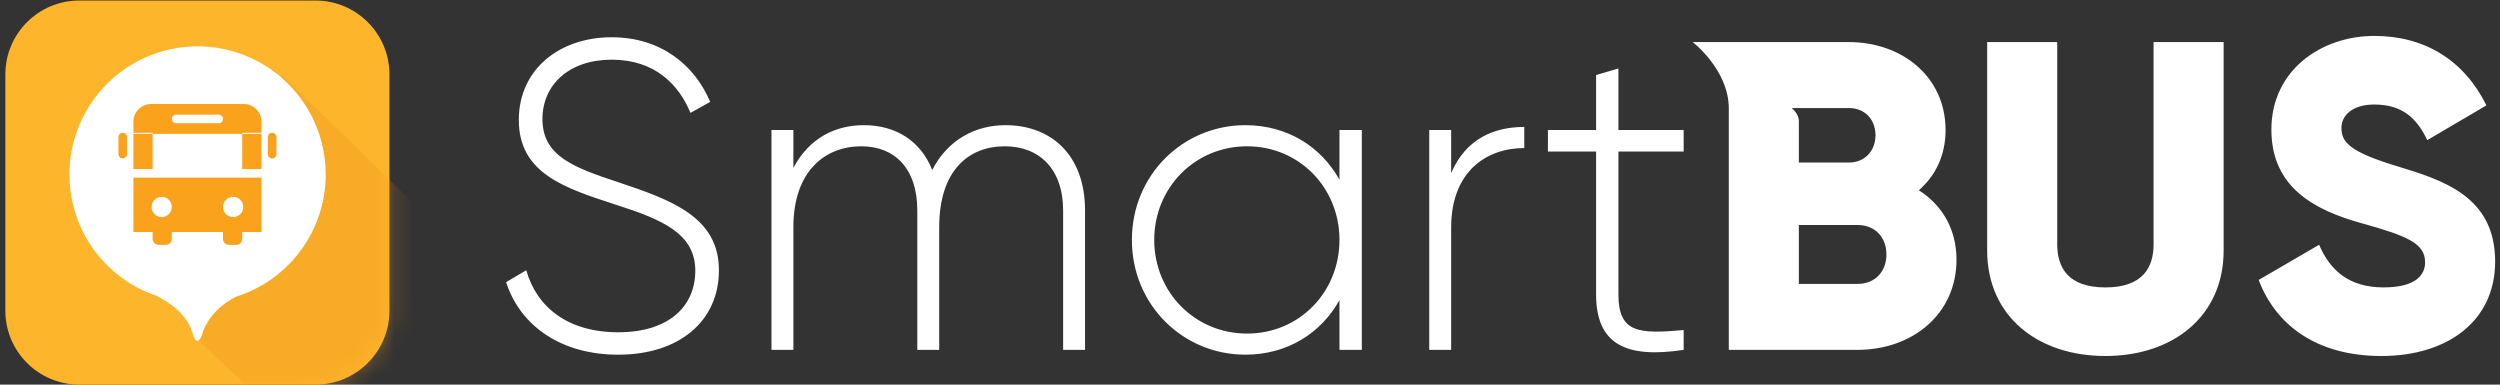 <?xml version="1.0" encoding="UTF-8"?>
<svg xmlns="http://www.w3.org/2000/svg" width="130" height="20" viewBox="0 0 130 20" fill="none">
  <rect x="0" y="0" width="130" height="20" fill="#333333" stroke="none"/>
  <g clip-path="url(#clip0_3803_30590)">
    <path fill-rule="evenodd" clip-rule="evenodd" d="M32.147 18.444C35.312 18.444 37.384 16.706 37.384 14.054C37.384 11.288 34.925 10.396 32.101 9.459C29.824 8.704 28.207 8.11 28.207 6.19C28.207 4.406 29.596 3.103 31.805 3.103C34.082 3.103 35.312 4.429 35.904 5.87L36.929 5.298C36.155 3.446 34.424 1.937 31.805 1.937C29.095 1.937 26.978 3.606 26.978 6.235C26.978 9.025 29.369 9.779 32.033 10.648C34.47 11.425 36.155 12.157 36.155 14.077C36.155 15.906 34.811 17.278 32.147 17.278C29.528 17.278 27.911 15.975 27.365 14.054L26.317 14.672C27.046 16.935 29.164 18.444 32.147 18.444ZM52.277 6.509C50.751 6.509 49.294 7.241 48.475 8.841C47.882 7.332 46.584 6.509 44.922 6.509C43.465 6.509 42.098 7.15 41.256 8.727V6.761H40.117V18.192H41.256V11.813C41.256 8.887 42.918 7.607 44.785 7.607C46.539 7.607 47.7 8.773 47.7 10.945V18.192H48.839V11.813C48.839 8.887 50.342 7.607 52.254 7.607C54.03 7.607 55.283 8.773 55.283 10.945V18.192H56.422V10.945C56.422 8.087 54.691 6.509 52.277 6.509ZM69.652 6.761V9.344C68.696 7.629 66.943 6.509 64.757 6.509C61.523 6.509 58.859 9.093 58.859 12.476C58.859 15.86 61.523 18.443 64.757 18.443C66.943 18.443 68.696 17.323 69.652 15.608V18.192H70.814V6.761L69.652 6.761ZM64.848 17.346C62.138 17.346 60.02 15.197 60.02 12.476C60.02 9.756 62.138 7.607 64.848 7.607C67.557 7.607 69.652 9.756 69.652 12.476C69.652 15.197 67.558 17.346 64.848 17.346ZM75.46 9.001V6.761H74.321V18.192H75.46V11.836C75.46 8.91 77.304 7.698 79.262 7.698V6.601C77.714 6.601 76.234 7.195 75.46 9.001ZM87.551 7.881V6.761H84.158V3.56L82.997 3.903V6.761H80.492V7.881H82.997V15.312C82.997 17.918 84.568 18.649 87.551 18.192V17.163C85.228 17.369 84.158 17.323 84.158 15.311V7.881H87.551ZM99.78 9.893C100.645 9.139 101.169 8.087 101.169 6.761C101.169 3.995 98.915 2.188 96.136 2.188H88.02C88.02 2.188 89.897 3.626 89.897 5.638V18.192H96.592C99.438 18.192 101.738 16.34 101.738 13.505C101.738 11.882 100.964 10.648 99.78 9.893ZM96.136 5.618C96.979 5.618 97.525 6.212 97.525 7.035C97.525 7.858 96.956 8.453 96.136 8.453H93.54V6.291C93.54 5.902 93.165 5.618 93.165 5.618H96.136ZM96.592 14.763H93.54V11.699H96.592C97.502 11.699 98.095 12.339 98.095 13.231C98.095 14.123 97.502 14.763 96.592 14.763ZM109.481 18.512C112.988 18.512 115.629 16.455 115.629 13.025V2.188H111.986V12.705C111.986 13.917 111.417 14.946 109.481 14.946C107.545 14.946 106.976 13.917 106.976 12.705V2.188H103.333V13.025C103.333 16.455 105.974 18.512 109.481 18.512ZM123.827 18.512C127.289 18.512 129.748 16.683 129.748 13.597C129.748 10.213 127.039 9.367 124.625 8.636C122.143 7.881 121.755 7.378 121.755 6.647C121.755 6.006 122.325 5.435 123.463 5.435C124.921 5.435 125.672 6.143 126.219 7.287L129.293 5.48C128.131 3.126 126.082 1.868 123.463 1.868C120.708 1.868 118.112 3.652 118.112 6.738C118.112 9.801 120.434 10.945 122.803 11.608C125.194 12.271 126.105 12.659 126.105 13.642C126.105 14.259 125.672 14.945 123.941 14.945C122.143 14.945 121.163 14.054 120.594 12.728L117.452 14.557C118.34 16.912 120.48 18.512 123.827 18.512Z" fill="white"></path>
  </g>
  <path d="M16.406 0.027H4.124C2 0.027 0.278 1.749 0.278 3.873V16.154C0.278 18.278 2 20 4.124 20H16.406C18.53 20 20.251 18.278 20.251 16.154V3.873C20.251 1.749 18.53 0.027 16.406 0.027Z" fill="#FDB62B"></path>
  <mask id="mask0_3803_30590" style="mask-type:alpha" maskUnits="userSpaceOnUse" x="0" y="0" width="21" height="20">
    <path d="M16.374 0H4.093C1.969 0 0.247 1.722 0.247 3.846V16.127C0.247 18.251 1.969 19.973 4.093 19.973H16.374C18.498 19.973 20.22 18.251 20.22 16.127V3.846C20.22 1.722 18.498 0 16.374 0Z" fill="white"></path>
  </mask>
  <g mask="url(#mask0_3803_30590)">
    <path opacity="0.5" fill-rule="evenodd" clip-rule="evenodd" d="M10.185 17.568L14.354 21.522L22.369 18.743L23.123 12.143L14.661 3.906L10.185 17.568Z" fill="#F4A122"></path>
  </g>
  <path d="M8.099 15.366C8.771 15.693 9.799 16.357 10.045 17.448C10.126 17.618 10.157 17.72 10.269 17.725C10.381 17.729 10.493 17.448 10.493 17.448C10.493 17.448 10.736 16.188 12.323 15.405C11.939 15.339 11.007 15.345 10.29 15.345C9.527 15.345 8.764 15.239 8.099 15.366Z" fill="white"></path>
  <path d="M12.319 15.414C13.825 14.928 15.109 13.922 15.941 12.576C16.773 11.23 17.099 9.633 16.86 8.068C16.622 6.504 15.835 5.076 14.639 4.039C13.444 3.003 11.919 2.425 10.337 2.41C8.755 2.395 7.219 2.943 6.004 3.957C4.79 4.97 3.975 6.383 3.707 7.943C3.439 9.502 3.734 11.105 4.54 12.467C5.346 13.828 6.61 14.859 8.106 15.373" fill="white"></path>
  <path fill-rule="evenodd" clip-rule="evenodd" d="M6.937 6.906H7.935V8.793H6.937V6.906ZM12.597 6.906H13.595V8.793H12.597V6.906ZM7.86 5.408H12.672C12.916 5.408 13.151 5.505 13.325 5.678C13.498 5.851 13.595 6.086 13.595 6.331V6.961H6.937V6.331C6.937 6.086 7.034 5.851 7.207 5.678C7.38 5.505 7.615 5.408 7.86 5.408Z" fill="#FAA21B"></path>
  <path d="M13.595 9.237H6.937V12.066H13.595V9.237Z" fill="#FAA21B"></path>
  <path d="M7.935 12.01H8.934V12.424C8.934 12.505 8.902 12.584 8.844 12.642C8.786 12.699 8.708 12.732 8.626 12.732H8.243C8.161 12.732 8.083 12.699 8.025 12.642C7.967 12.584 7.935 12.505 7.935 12.424V12.01Z" fill="#FAA21B"></path>
  <path d="M11.597 12.01H12.597V12.424C12.597 12.505 12.564 12.584 12.507 12.642C12.449 12.699 12.37 12.732 12.289 12.732H11.901C11.819 12.732 11.741 12.699 11.683 12.642C11.625 12.584 11.593 12.505 11.593 12.424V12.01H11.597Z" fill="#FAA21B"></path>
  <path d="M6.603 7.128C6.603 7.005 6.504 6.906 6.381 6.906C6.259 6.906 6.159 7.005 6.159 7.128V8.015C6.159 8.138 6.259 8.237 6.381 8.237C6.504 8.237 6.603 8.138 6.603 8.015V7.128Z" fill="#FAA21B"></path>
  <path d="M14.151 6.906C14.21 6.906 14.267 6.929 14.309 6.971C14.351 7.013 14.375 7.07 14.375 7.13V8.017C14.375 8.077 14.351 8.134 14.309 8.176C14.267 8.218 14.21 8.241 14.151 8.241C14.091 8.241 14.034 8.218 13.992 8.176C13.95 8.134 13.927 8.077 13.927 8.017V7.13C13.927 7.07 13.95 7.013 13.992 6.971C14.034 6.929 14.091 6.906 14.151 6.906Z" fill="#FAA21B"></path>
  <path d="M12.123 11.289C12.414 11.289 12.65 11.053 12.65 10.762C12.65 10.471 12.414 10.235 12.123 10.235C11.832 10.235 11.597 10.471 11.597 10.762C11.597 11.053 11.832 11.289 12.123 11.289Z" fill="white"></path>
  <path d="M8.407 11.289C8.697 11.289 8.933 11.053 8.933 10.762C8.933 10.471 8.697 10.235 8.407 10.235C8.116 10.235 7.88 10.471 7.88 10.762C7.88 11.053 8.116 11.289 8.407 11.289Z" fill="white"></path>
  <path d="M11.375 5.963H9.156C9.034 5.963 8.935 6.063 8.935 6.185C8.935 6.308 9.034 6.407 9.156 6.407H11.375C11.498 6.407 11.597 6.308 11.597 6.185C11.597 6.063 11.498 5.963 11.375 5.963Z" fill="white"></path>
  <defs>
    <clipPath id="clip0_3803_30590">
      <rect width="103.431" height="19.107" fill="white" transform="translate(26.317)"></rect>
    </clipPath>
  </defs>
</svg>
